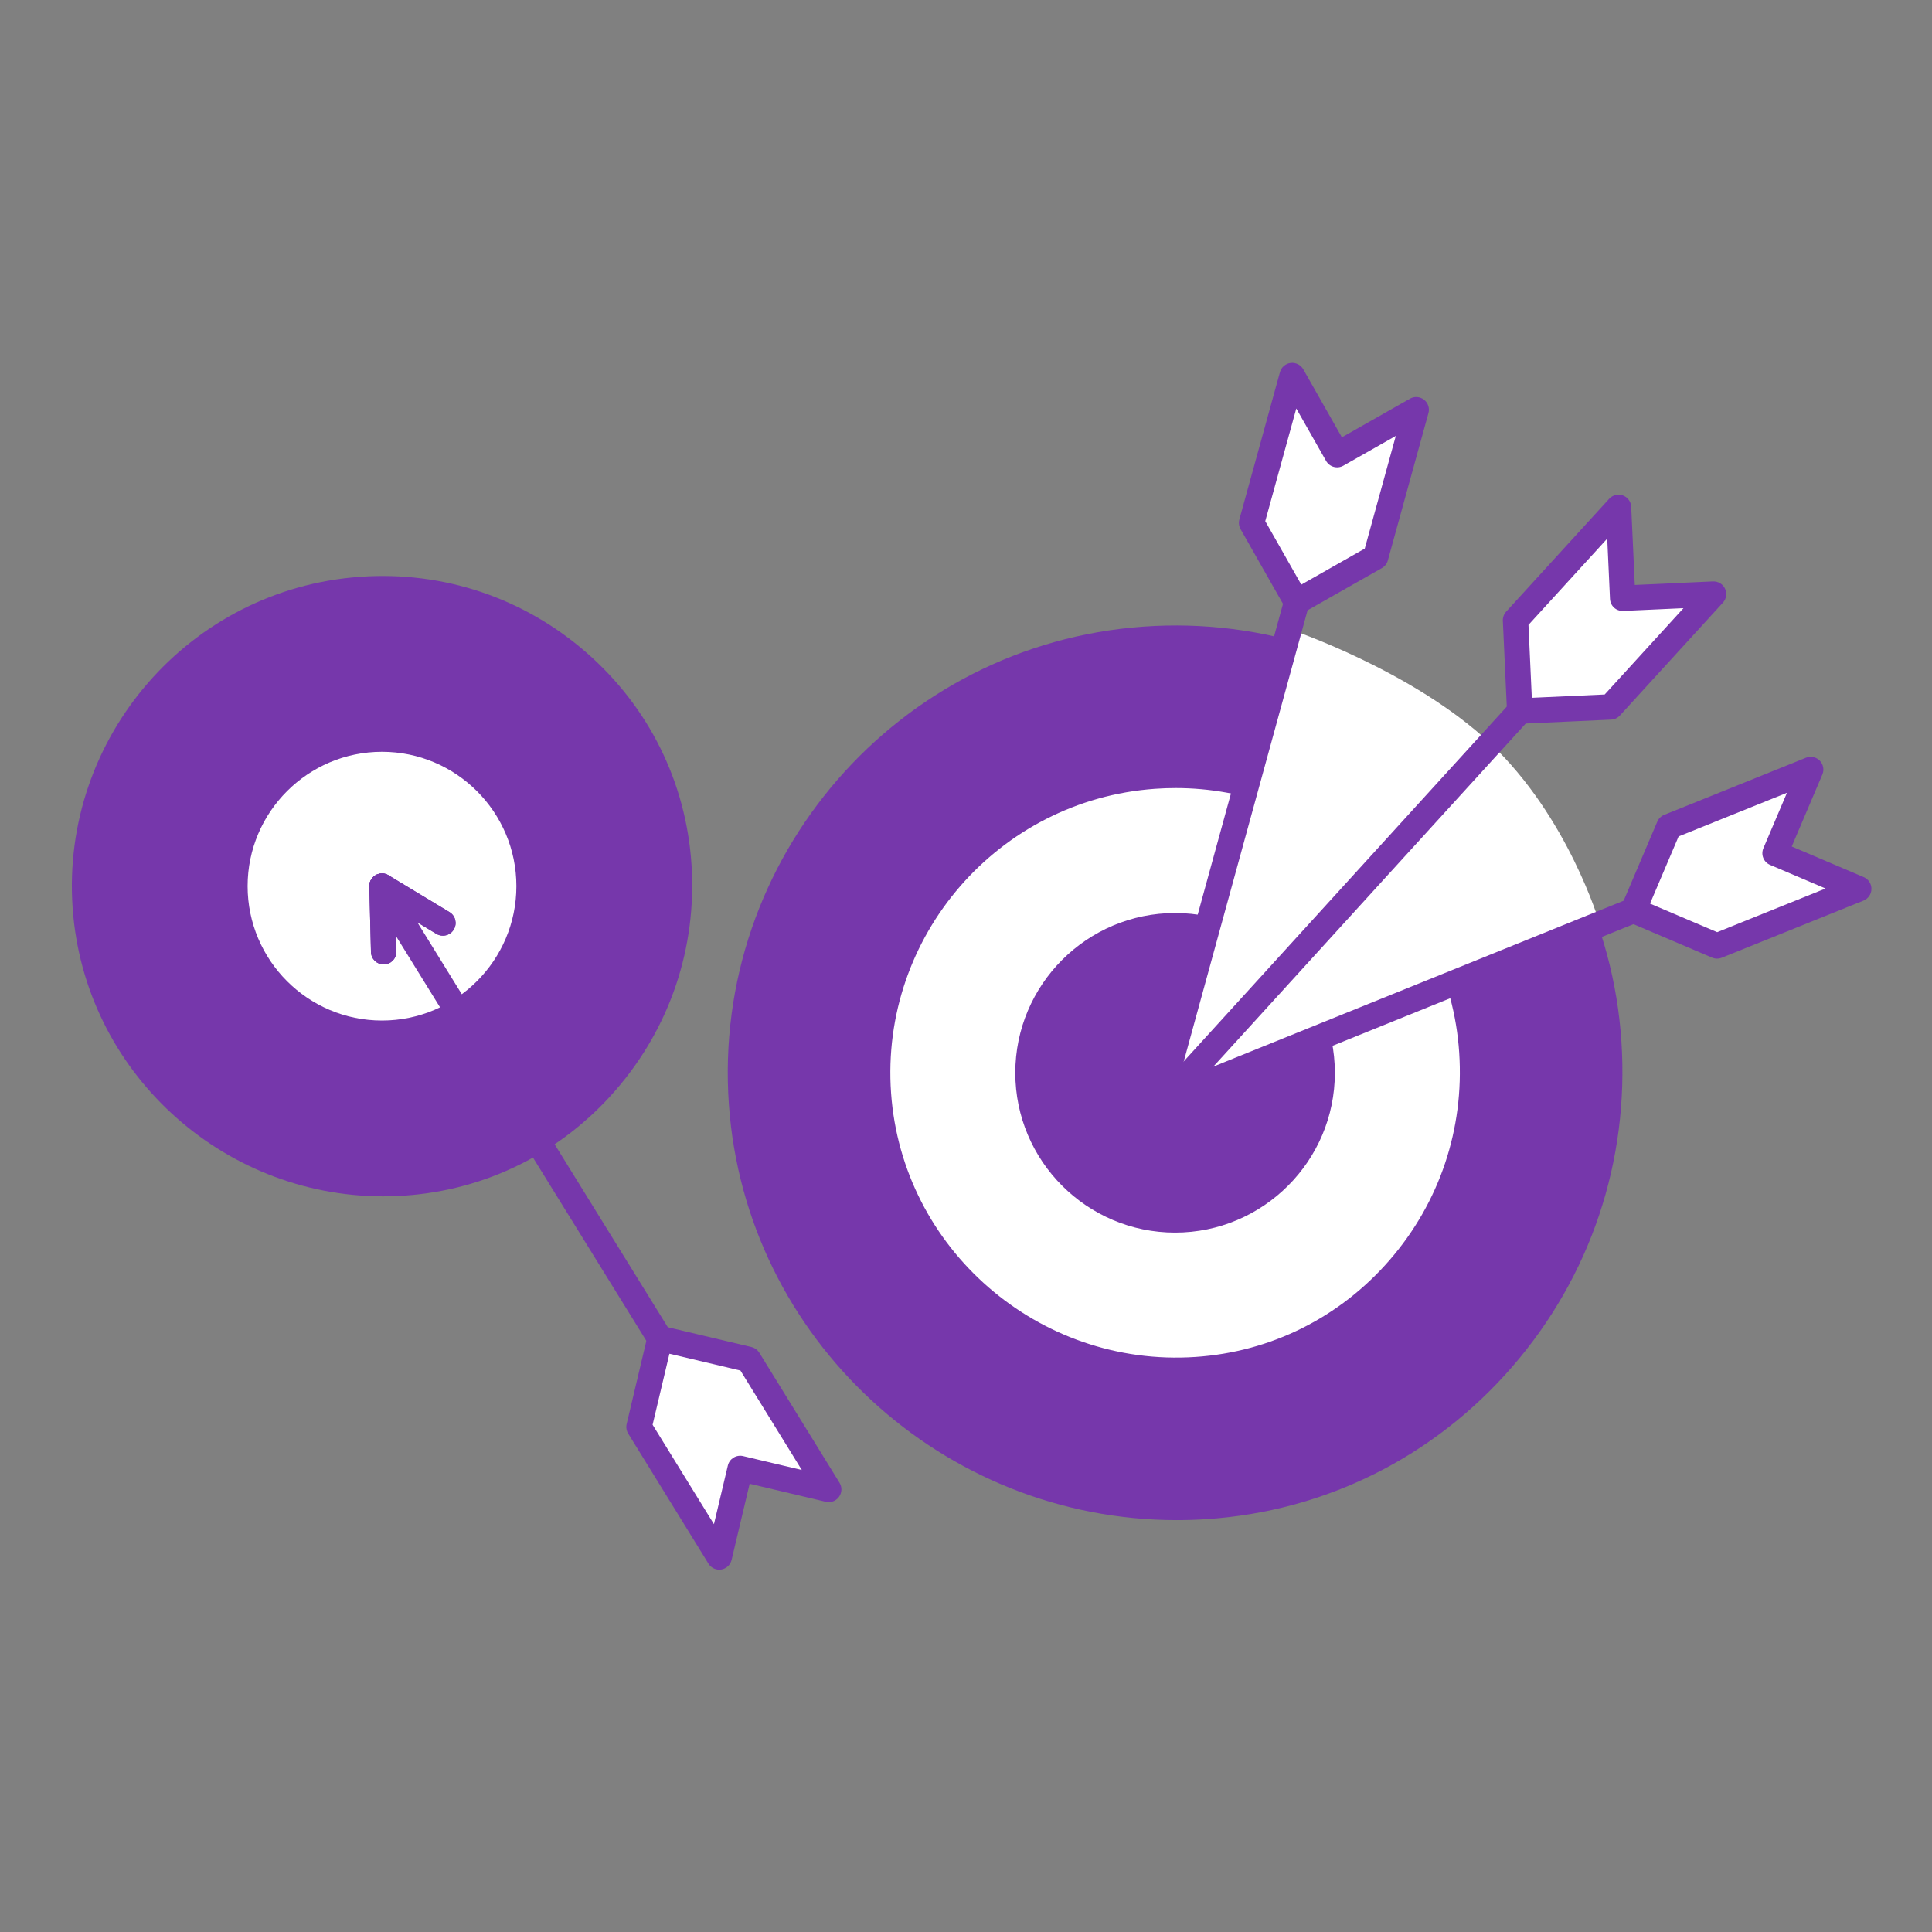 <svg xmlns="http://www.w3.org/2000/svg" xmlns:xlink="http://www.w3.org/1999/xlink" width="1080" viewBox="0 0 810 810" height="1080" preserveAspectRatio="xMidYMid meet"><rect x="0" y="0" width="810" height="810" fill="#808080" stroke="none"/><defs><clipPath id="a430e21e1d"><path d="M 262.434 555.637 L 352.801 555.637 L 352.801 658.086 L 262.434 658.086 Z M 262.434 555.637 " clip-rule="nonzero"></path></clipPath><clipPath id="5e5fcce336"><path d="M 679.375 317.262 L 784.613 317.262 L 784.613 401.992 L 679.375 401.992 Z M 679.375 317.262 " clip-rule="nonzero"></path></clipPath></defs><path fill="#7637ab" d="M 674.465 436.906 C 681.145 537.691 605.402 624.977 505.59 631.59 C 405.16 638.242 318.035 563.109 310.906 462.715 C 303.781 362.32 379.391 275.156 479.781 268.031 C 580.172 260.906 667.801 336.48 674.465 436.906 " fill-opacity="1" fill-rule="nonzero"></path><path fill="#7637ab" d="M 492.98 272.887 C 488.723 272.887 484.449 273.035 480.16 273.34 C 382.855 280.25 309.309 365.035 316.219 462.336 C 322.812 555.215 401.09 626.66 493.355 626.668 C 497.297 626.668 501.25 626.539 505.234 626.273 C 552.086 623.172 594.953 601.789 625.941 566.074 C 656.941 530.336 672.289 484.59 669.145 437.262 C 666.039 390.387 644.758 347.512 609.215 316.539 C 576.645 288.145 535.773 272.887 492.98 272.887 Z M 493.352 637.32 C 395.543 637.32 312.586 561.57 305.594 463.094 C 298.27 359.93 376.242 270.043 479.402 262.715 C 529.652 259.152 578.246 275.414 616.219 308.512 C 653.906 341.355 676.48 386.832 679.777 436.555 C 683.102 486.703 666.844 535.18 633.984 573.055 C 601.121 610.934 555.645 633.605 505.941 636.906 C 501.723 637.184 497.52 637.32 493.352 637.32 " fill-opacity="1" fill-rule="nonzero"></path><path fill="#ffffff" d="M 617.102 440.977 C 621.672 509.957 569.832 569.695 501.516 574.223 C 432.781 578.777 373.148 527.352 368.273 458.641 C 363.395 389.93 415.145 330.273 483.852 325.395 C 552.566 320.52 612.543 372.242 617.102 440.977 " fill-opacity="1" fill-rule="nonzero"></path><path fill="#7637ab" d="M 492.887 330.398 C 490.008 330.398 487.129 330.5 484.23 330.707 C 418.555 335.371 368.922 392.59 373.586 458.262 C 378.223 523.625 435.457 573.309 501.164 568.91 C 532.777 566.816 561.707 552.387 582.617 528.281 C 603.543 504.16 613.902 473.281 611.781 441.332 C 609.684 409.695 595.316 380.762 571.336 359.859 C 549.348 340.699 521.77 330.398 492.887 330.398 Z M 493.141 579.828 C 425.32 579.828 367.805 527.305 362.957 459.02 C 360.496 424.367 371.68 390.828 394.445 364.59 C 417.203 338.348 448.824 322.539 483.477 320.082 C 518.312 317.594 552.008 328.887 578.336 351.828 C 604.469 374.609 620.125 406.145 622.41 440.625 C 624.715 475.395 613.441 509.004 590.664 535.262 C 567.875 561.527 536.344 577.254 501.867 579.539 C 498.945 579.73 496.031 579.828 493.141 579.828 " fill-opacity="1" fill-rule="nonzero"></path><path fill="#7637ab" d="M 554.324 449.781 C 554.324 483.84 526.715 511.445 492.652 511.445 C 458.602 511.445 430.992 483.84 430.992 449.781 C 430.992 415.723 458.602 388.117 492.652 388.117 C 526.715 388.117 554.324 415.723 554.324 449.781 " fill-opacity="1" fill-rule="nonzero"></path><path fill="#7637ab" d="M 492.652 393.438 C 461.594 393.438 436.32 418.715 436.32 449.781 C 436.32 480.848 461.594 506.121 492.652 506.121 C 523.723 506.121 548.996 480.848 548.996 449.781 C 548.996 418.715 523.723 393.438 492.652 393.438 Z M 492.652 516.773 C 455.719 516.773 425.668 486.723 425.668 449.781 C 425.668 412.84 455.719 382.789 492.652 382.789 C 529.598 382.789 559.648 412.84 559.648 449.781 C 559.648 486.723 529.598 516.773 492.652 516.773 " fill-opacity="1" fill-rule="nonzero"></path><path fill="#7637ab" d="M 284.602 362.719 C 289.176 431.699 237.336 491.438 169.016 495.969 C 100.285 500.52 40.648 449.094 35.773 380.383 C 30.895 311.672 82.645 252.016 151.355 247.137 C 220.066 242.262 280.043 293.984 284.602 362.719 " fill-opacity="1" fill-rule="nonzero"></path><path fill="#7637ab" d="M 160.391 252.141 C 157.516 252.141 154.633 252.246 151.734 252.449 C 86.062 257.113 36.422 314.336 41.082 380.008 C 45.727 445.371 102.969 495.031 168.664 490.648 C 200.281 488.559 229.207 474.129 250.121 450.023 C 271.047 425.902 281.402 395.023 279.285 363.074 C 277.188 331.441 262.824 302.508 238.84 281.602 C 216.855 262.441 189.27 252.141 160.391 252.141 Z M 160.645 501.57 C 92.824 501.57 35.305 449.051 30.457 380.762 C 25.383 309.23 79.449 246.906 150.977 241.824 C 185.844 239.328 219.512 250.629 245.836 273.57 C 271.977 296.355 287.625 327.883 289.914 362.367 C 292.219 397.141 280.945 430.746 258.164 457.004 C 235.375 483.27 203.84 498.996 169.371 501.281 C 166.449 501.473 163.531 501.57 160.645 501.57 " fill-opacity="1" fill-rule="nonzero"></path><path fill="#ffffff" d="M 221.824 371.527 C 221.824 405.582 194.215 433.191 160.156 433.191 C 126.102 433.191 98.492 405.582 98.492 371.527 C 98.492 337.465 126.102 309.859 160.156 309.859 C 194.215 309.859 221.824 337.465 221.824 371.527 " fill-opacity="1" fill-rule="nonzero"></path><path fill="#7637ab" d="M 160.152 315.188 C 129.09 315.188 103.816 340.461 103.816 371.527 C 103.816 402.594 129.09 427.863 160.152 427.863 C 191.223 427.863 216.496 402.594 216.496 371.527 C 216.496 340.461 191.223 315.188 160.152 315.188 Z M 160.152 438.516 C 123.219 438.516 93.164 408.465 93.164 371.527 C 93.164 334.586 123.219 304.535 160.152 304.535 C 197.094 304.535 227.148 334.586 227.148 371.527 C 227.148 408.465 197.094 438.516 160.152 438.516 " fill-opacity="1" fill-rule="nonzero"></path><path fill="#ffffff" d="M 163.734 378.633 L 301.758 601.789 L 163.734 378.633 " fill-opacity="1" fill-rule="nonzero"></path><path fill="#7637ab" d="M 301.762 607.113 C 299.98 607.113 298.234 606.219 297.23 604.586 L 159.207 381.438 C 157.656 378.938 158.43 375.652 160.934 374.105 C 163.434 372.559 166.715 373.328 168.262 375.832 L 306.289 598.984 C 307.836 601.484 307.062 604.77 304.559 606.316 C 303.688 606.855 302.719 607.113 301.762 607.113 " fill-opacity="1" fill-rule="nonzero"></path><path fill="#ffffff" d="M 185.691 386.965 L 160.16 371.535 L 185.691 386.965 " fill-opacity="1" fill-rule="nonzero"></path><path fill="#7637ab" d="M 185.688 392.289 C 184.75 392.289 183.801 392.043 182.938 391.523 L 157.406 376.094 C 154.887 374.57 154.082 371.297 155.598 368.781 C 157.121 366.258 160.398 365.453 162.91 366.973 L 188.445 382.402 C 190.961 383.926 191.77 387.199 190.25 389.719 C 189.25 391.375 187.492 392.289 185.688 392.289 " fill-opacity="1" fill-rule="nonzero"></path><path fill="#ffffff" d="M 185.691 386.965 L 160.16 371.535 L 185.691 386.965 " fill-opacity="1" fill-rule="nonzero"></path><path fill="#7637ab" d="M 185.688 392.289 C 184.75 392.289 183.801 392.043 182.938 391.523 L 157.406 376.094 C 154.887 374.57 154.082 371.297 155.598 368.781 C 157.121 366.258 160.398 365.453 162.91 366.973 L 188.445 382.402 C 190.961 383.926 191.77 387.199 190.25 389.719 C 189.25 391.375 187.492 392.289 185.688 392.289 " fill-opacity="1" fill-rule="nonzero"></path><path fill="#ffffff" d="M 160.859 399.023 L 160.156 371.531 L 160.859 399.023 " fill-opacity="1" fill-rule="nonzero"></path><path fill="#7637ab" d="M 160.855 404.348 C 157.977 404.348 155.609 402.055 155.531 399.16 L 154.832 371.668 C 154.758 368.73 157.082 366.285 160.023 366.207 C 162.809 366.125 165.402 368.457 165.484 371.398 L 166.184 398.887 C 166.258 401.828 163.934 404.273 160.992 404.348 C 160.949 404.348 160.902 404.348 160.855 404.348 " fill-opacity="1" fill-rule="nonzero"></path><path fill="#ffffff" d="M 160.859 399.023 L 160.156 371.531 L 160.859 399.023 " fill-opacity="1" fill-rule="nonzero"></path><path fill="#7637ab" d="M 160.855 404.348 C 157.977 404.348 155.609 402.055 155.531 399.16 L 154.832 371.668 C 154.758 368.73 157.082 366.285 160.023 366.207 C 162.809 366.125 165.402 368.457 165.484 371.398 L 166.184 398.887 C 166.258 401.828 163.934 404.273 160.992 404.348 C 160.949 404.348 160.902 404.348 160.855 404.348 " fill-opacity="1" fill-rule="nonzero"></path><path fill="#ffffff" d="M 313.809 569.934 L 276.707 561.148 L 267.914 598.246 L 301.547 652.762 L 310.336 615.66 L 347.441 624.449 L 313.809 569.934 " fill-opacity="1" fill-rule="nonzero"></path><g clip-path="url(#a430e21e1d)"><path fill="#7637ab" d="M 273.605 597.328 L 299.328 639.02 L 305.152 614.434 C 305.832 611.57 308.688 609.805 311.566 610.477 L 336.156 616.301 L 310.434 574.609 L 280.66 567.562 Z M 301.547 658.086 C 299.719 658.086 297.992 657.148 297.016 655.555 L 263.383 601.043 C 262.645 599.84 262.406 598.391 262.734 597.02 L 271.52 559.922 C 272.195 557.062 275.051 555.293 277.934 555.965 L 315.035 564.754 C 316.406 565.078 317.598 565.938 318.34 567.137 L 351.973 621.648 C 353.105 623.48 353.02 625.816 351.758 627.562 C 350.504 629.312 348.309 630.129 346.215 629.629 L 314.293 622.07 L 306.73 653.988 C 306.23 656.086 304.523 657.672 302.398 658.02 C 302.113 658.066 301.828 658.086 301.547 658.086 " fill-opacity="1" fill-rule="nonzero"></path></g><path fill="#ffffff" d="M 540.648 263.785 L 483.277 462.164 L 670.566 386.871 C 670.566 386.871 657.441 342.414 624.855 311.711 C 592.262 281.012 540.648 263.785 540.648 263.785 " fill-opacity="1" fill-rule="nonzero"></path><path fill="#ffffff" d="M 492.668 456.875 L 665.055 267.562 L 492.668 456.875 " fill-opacity="1" fill-rule="nonzero"></path><path fill="#7637ab" d="M 492.668 462.203 C 491.387 462.203 490.102 461.742 489.082 460.816 C 486.91 458.836 486.75 455.465 488.73 453.289 L 661.117 263.98 C 663.102 261.805 666.473 261.648 668.641 263.625 C 670.816 265.605 670.973 268.977 668.996 271.148 L 496.605 460.461 C 495.559 461.617 494.113 462.203 492.668 462.203 " fill-opacity="1" fill-rule="nonzero"></path><path fill="#ffffff" d="M 680.316 250.809 L 678.578 212.719 L 635.398 260.031 L 637.141 298.121 L 675.223 296.383 L 718.402 249.074 L 680.316 250.809 " fill-opacity="1" fill-rule="nonzero"></path><path fill="#7637ab" d="M 640.82 261.988 L 642.219 292.559 L 672.777 291.168 L 705.805 254.977 L 680.559 256.129 C 677.496 256.25 675.133 253.988 674.996 251.051 L 673.844 225.809 Z M 637.137 303.449 C 634.305 303.449 631.953 301.223 631.824 298.363 L 630.078 260.273 C 630.016 258.859 630.512 257.48 631.461 256.441 L 674.645 209.129 C 676.098 207.543 678.367 206.98 680.383 207.711 C 682.414 208.445 683.797 210.328 683.891 212.477 L 685.391 245.246 L 718.16 243.754 C 720.391 243.695 722.312 244.863 723.23 246.812 C 724.141 248.766 723.793 251.074 722.344 252.66 L 679.16 299.973 C 678.207 301.016 676.879 301.641 675.469 301.703 L 637.383 303.441 C 637.301 303.445 637.215 303.449 637.137 303.449 " fill-opacity="1" fill-rule="nonzero"></path><path fill="#ffffff" d="M 485.82 462.164 L 726.238 364.977 L 485.82 462.164 " fill-opacity="1" fill-rule="nonzero"></path><path fill="#7637ab" d="M 485.82 467.492 C 483.711 467.492 481.715 466.238 480.879 464.164 C 479.777 461.434 481.09 458.332 483.816 457.23 L 724.238 360.039 C 726.969 358.934 730.066 360.254 731.172 362.98 C 732.273 365.707 730.957 368.812 728.234 369.914 L 487.812 467.105 C 487.156 467.367 486.48 467.492 485.82 467.492 " fill-opacity="1" fill-rule="nonzero"></path><path fill="#ffffff" d="M 744.207 357.715 L 759.141 322.629 L 699.727 346.57 L 684.797 381.656 L 719.875 396.582 L 779.289 372.645 L 744.207 357.715 " fill-opacity="1" fill-rule="nonzero"></path><g clip-path="url(#5e5fcce336)"><path fill="#7637ab" d="M 691.785 378.84 L 719.934 390.82 L 765.375 372.512 L 742.117 362.617 C 739.414 361.465 738.156 358.336 739.309 355.633 L 749.199 332.375 L 703.762 350.684 Z M 719.879 401.91 C 719.164 401.91 718.457 401.77 717.789 401.484 L 682.711 386.555 C 680.008 385.402 678.746 382.273 679.898 379.57 L 694.824 344.484 C 695.379 343.184 696.426 342.156 697.734 341.629 L 757.145 317.688 C 759.137 316.879 761.43 317.363 762.934 318.898 C 764.449 320.438 764.879 322.734 764.035 324.715 L 751.195 354.898 L 781.375 367.746 C 783.352 368.59 784.633 370.547 784.609 372.699 C 784.594 374.852 783.277 376.781 781.277 377.586 L 721.867 401.527 C 721.23 401.781 720.555 401.91 719.879 401.91 " fill-opacity="1" fill-rule="nonzero"></path></g><path fill="#ffffff" d="M 486.836 459.375 L 554.645 212.285 L 486.836 459.375 " fill-opacity="1" fill-rule="nonzero"></path><path fill="#7637ab" d="M 486.836 464.699 C 486.367 464.699 485.895 464.641 485.422 464.508 C 482.586 463.734 480.918 460.805 481.699 457.961 L 549.508 210.871 C 550.289 208.035 553.207 206.363 556.055 207.148 C 558.891 207.926 560.559 210.855 559.777 213.695 L 491.969 460.785 C 491.316 463.152 489.172 464.699 486.836 464.699 " fill-opacity="1" fill-rule="nonzero"></path><path fill="#ffffff" d="M 560.594 190.609 L 541.762 157.453 L 524.742 219.207 L 543.574 252.363 L 576.727 233.535 L 593.746 171.785 L 560.594 190.609 " fill-opacity="1" fill-rule="nonzero"></path><path fill="#7637ab" d="M 530.465 218.492 L 545.574 245.098 L 572.18 229.992 L 585.199 182.762 L 563.223 195.238 C 560.668 196.691 557.414 195.797 555.961 193.238 L 543.48 171.262 Z M 543.578 257.684 C 541.727 257.684 539.922 256.719 538.941 254.992 L 520.109 221.836 C 519.414 220.605 519.234 219.152 519.609 217.789 L 536.629 156.039 C 537.203 153.961 538.969 152.438 541.105 152.168 C 543.254 151.922 545.328 152.949 546.395 154.824 L 562.594 183.348 L 591.121 167.156 C 592.984 166.086 595.32 166.258 597.023 167.582 C 598.723 168.906 599.457 171.121 598.883 173.195 L 581.863 234.949 C 581.492 236.312 580.59 237.469 579.359 238.168 L 546.203 256.988 C 545.375 257.461 544.469 257.684 543.578 257.684 " fill-opacity="1" fill-rule="nonzero"></path></svg>